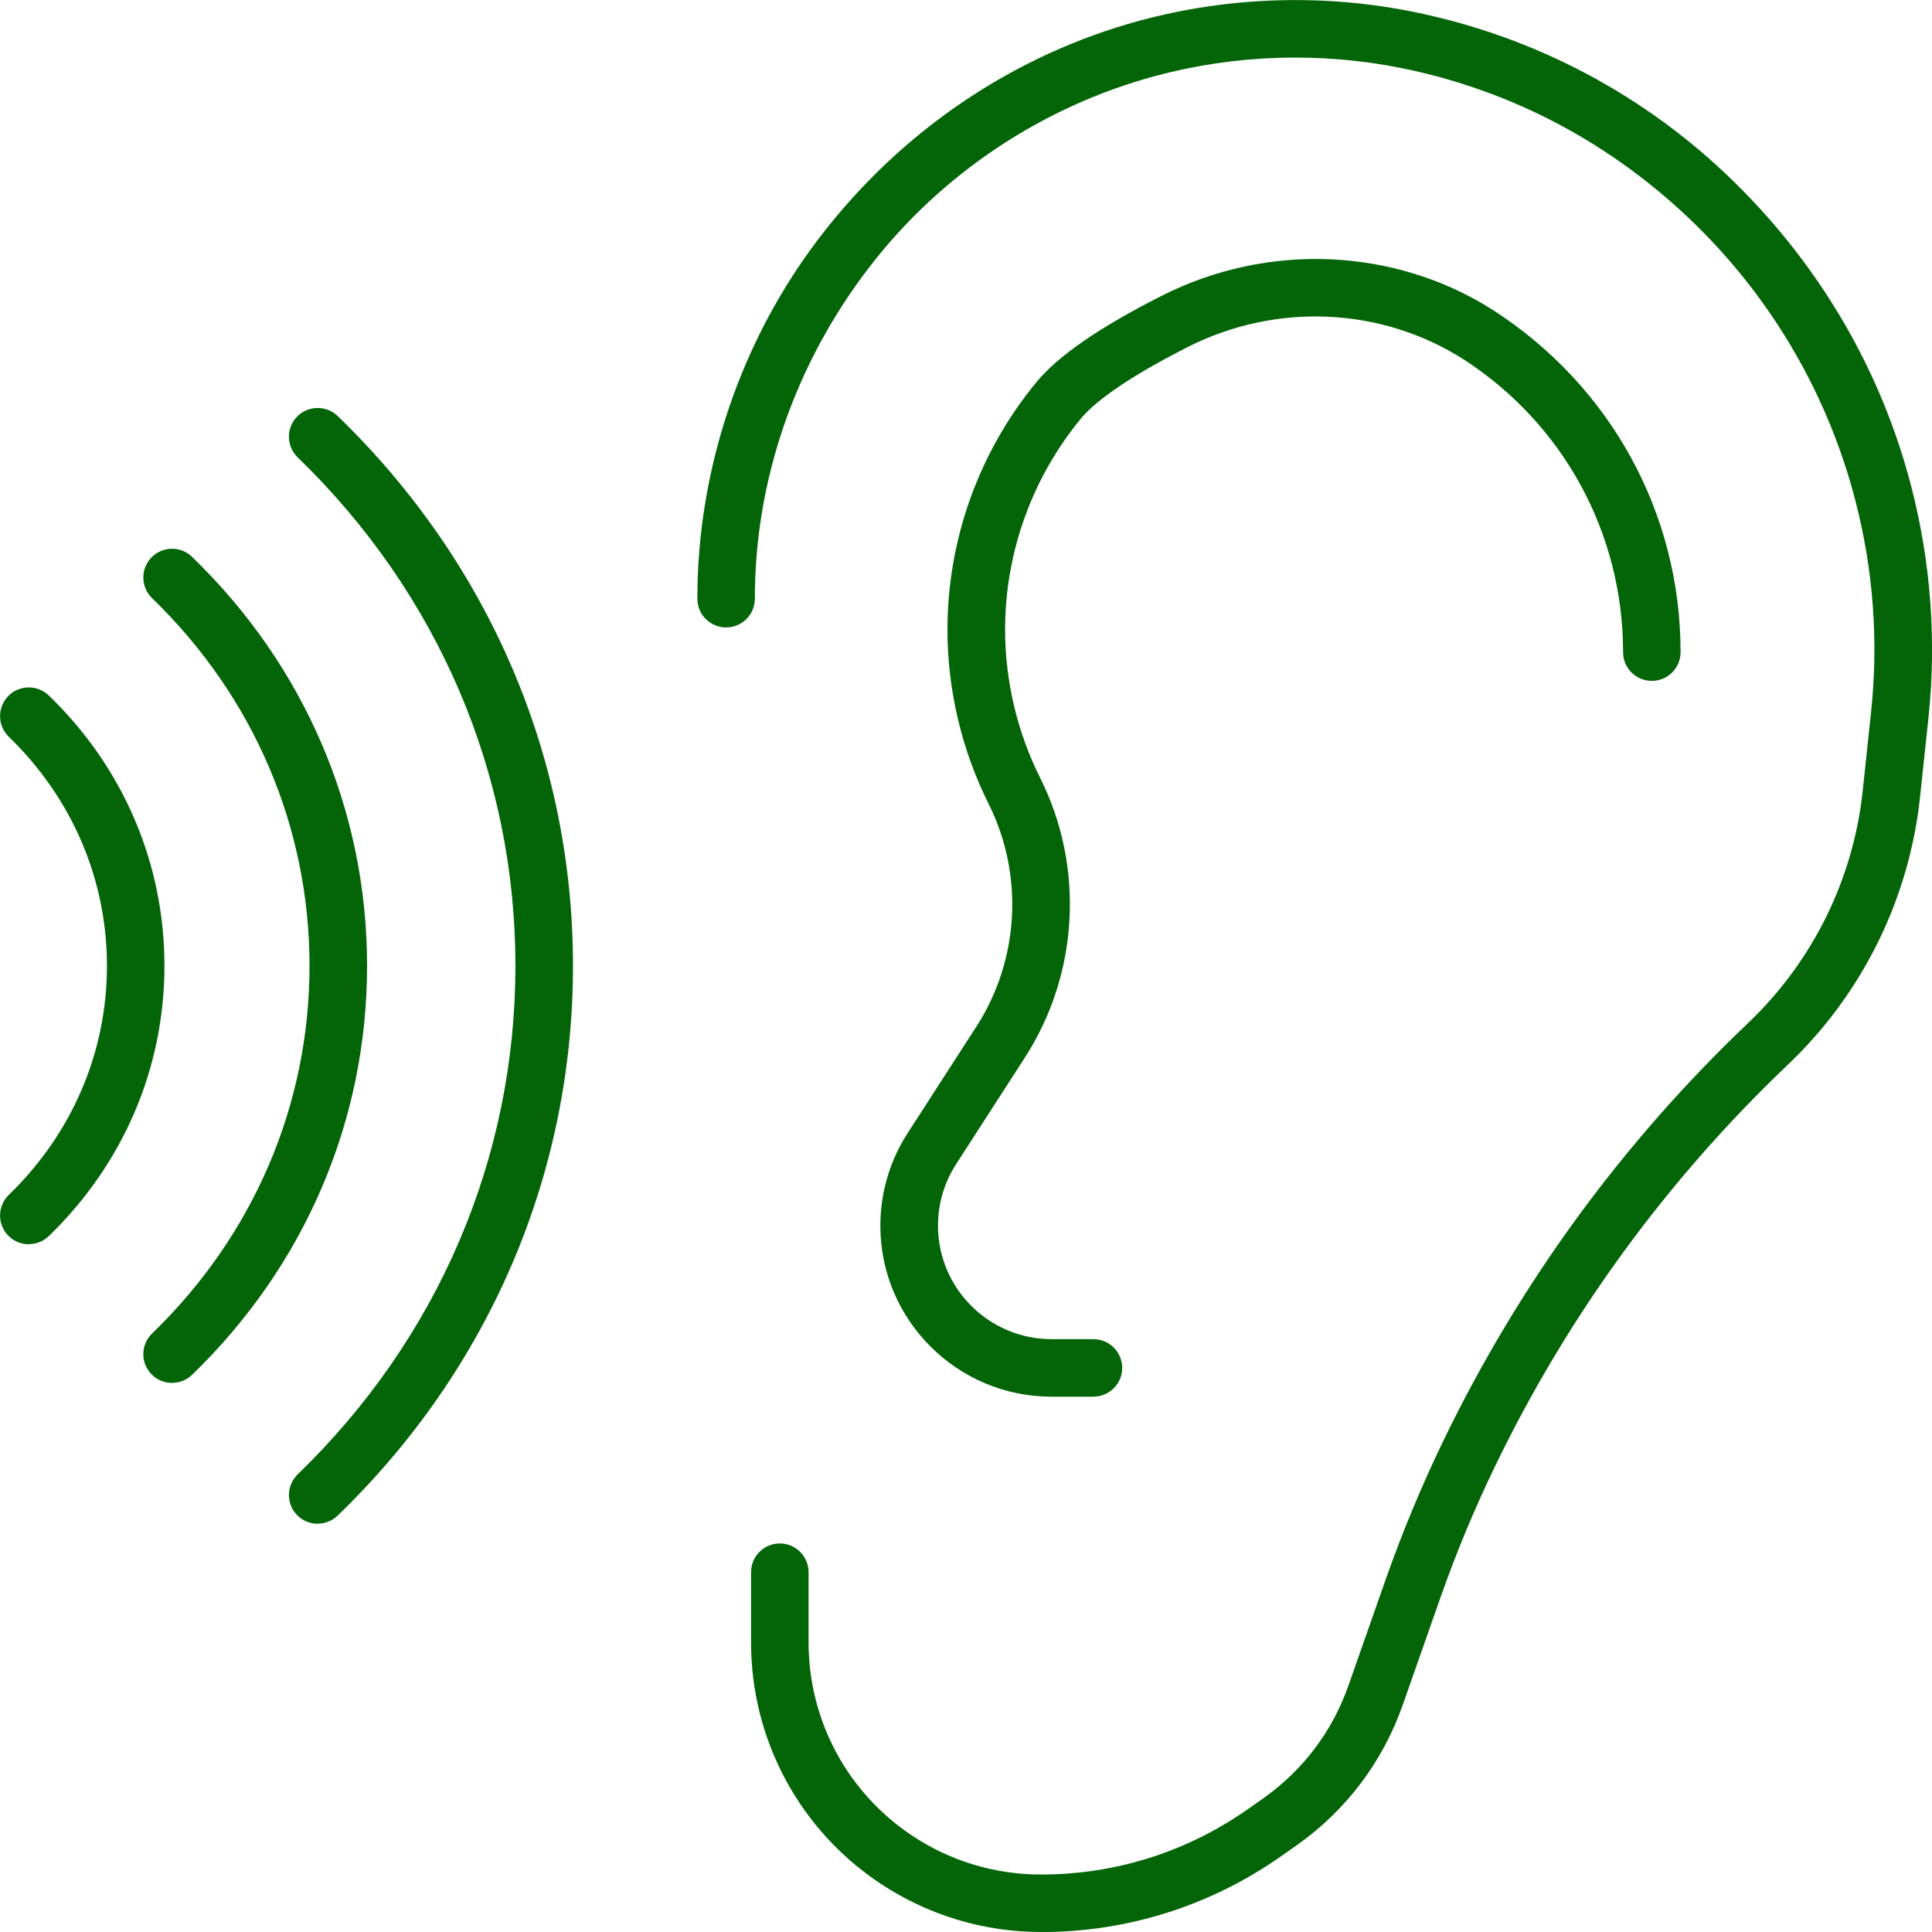 <svg width="109" height="109" viewBox="0 0 109 109" fill="none" xmlns="http://www.w3.org/2000/svg">
<g clip-path="url(#clip0_6576_7352)">
<path d="M1.625 70.201C1.203 70.201 0.776 70.034 0.46 69.706C-0.163 69.062 -0.146 68.034 0.499 67.411C4.067 63.956 6.034 59.371 6.034 54.491C6.034 49.611 4.067 45.026 0.499 41.571C-0.146 40.948 -0.163 39.92 0.46 39.276C1.083 38.632 2.112 38.619 2.756 39.238C6.965 43.307 9.278 48.724 9.278 54.487C9.278 60.249 6.96 65.667 2.756 69.736C2.441 70.039 2.035 70.192 1.625 70.192V70.201Z" fill="#046508"/>
<path d="M9.707 78.023C9.285 78.023 8.858 77.857 8.542 77.529C7.919 76.885 7.936 75.856 8.581 75.234C14.308 69.693 17.462 62.326 17.462 54.491C17.462 46.655 14.308 39.293 8.581 33.748C7.936 33.125 7.919 32.097 8.542 31.453C9.165 30.809 10.198 30.792 10.838 31.419C17.206 37.578 20.71 45.772 20.71 54.491C20.71 63.209 17.206 71.403 10.838 77.563C10.523 77.866 10.117 78.019 9.707 78.019V78.023Z" fill="#046508"/>
<path d="M17.922 85.97C17.5 85.97 17.073 85.803 16.757 85.475C16.134 84.831 16.151 83.803 16.796 83.18C24.717 75.515 29.079 65.329 29.079 54.495C29.079 43.66 24.717 33.475 16.796 25.805C16.151 25.183 16.134 24.154 16.757 23.51C17.38 22.866 18.413 22.854 19.053 23.472C27.611 31.756 32.327 42.769 32.327 54.491C32.327 66.212 27.615 77.226 19.053 85.505C18.738 85.808 18.332 85.961 17.922 85.961V85.97Z" fill="#046508"/>
<path d="M58.733 109C55.515 109 52.395 108.061 49.706 106.291C45.114 103.258 42.374 98.161 42.374 92.663V88.7C42.374 87.805 43.1 87.079 43.996 87.079C44.892 87.079 45.618 87.805 45.618 88.7V92.663C45.618 97.069 47.816 101.155 51.495 103.587C53.646 105.007 56.147 105.758 58.729 105.758C62.95 105.758 67.004 104.47 70.453 102.034L71.272 101.458C73.505 99.88 75.169 97.683 76.074 95.103L78.195 89.063C79.126 86.422 80.214 83.803 81.435 81.278C85.72 72.423 91.507 64.489 98.639 57.703C102.271 54.244 104.563 49.594 105.092 44.612L105.561 40.189C105.988 36.179 105.694 32.17 104.682 28.263C103.159 22.363 100.052 16.985 95.698 12.711C91.029 8.13 85.335 5.11 79.096 3.847C74.499 2.917 69.672 3.071 65.139 4.299C58.789 6.018 53.082 9.832 49.071 15.04C44.832 20.538 42.587 27.115 42.587 33.778C42.587 34.674 41.862 35.399 40.966 35.399C40.069 35.399 39.344 34.674 39.344 33.778C39.344 26.403 41.823 19.122 46.33 13.278C50.944 7.298 57.261 3.075 64.29 1.168C69.309 -0.192 74.653 -0.363 79.745 0.669C86.599 2.056 92.86 5.378 97.849 10.275C102.753 15.087 106.159 20.986 107.832 27.456C108.937 31.739 109.262 36.141 108.797 40.534L108.327 44.958C107.717 50.703 105.075 56.065 100.884 60.053C94.038 66.571 88.477 74.189 84.362 82.694C83.193 85.109 82.152 87.612 81.264 90.142L79.143 96.182C78.012 99.402 75.942 102.145 73.15 104.111L72.331 104.687C68.332 107.511 63.629 109.004 58.733 109.004V109Z" fill="#046508"/>
<path d="M61.687 78.799H59.326C54 78.799 49.668 74.474 49.668 69.155C49.668 67.299 50.197 65.491 51.204 63.934L55.093 57.907C57.513 54.153 57.773 49.342 55.775 45.349C54.256 42.317 53.454 38.917 53.454 35.526C53.454 30.446 55.233 25.485 58.473 21.561C59.698 20.076 62.007 18.481 65.528 16.694C71.511 13.657 78.673 13.96 84.217 17.483C90.884 21.774 94.815 28.97 94.815 36.793C94.815 37.689 94.089 38.414 93.193 38.414C92.297 38.414 91.571 37.689 91.571 36.793C91.571 30.079 88.199 23.898 82.549 20.26C77.901 17.308 71.972 17.061 67.004 19.582C63.18 21.522 61.618 22.849 60.982 23.617C58.225 26.961 56.706 31.188 56.706 35.517C56.706 38.41 57.389 41.301 58.686 43.891C61.196 48.903 60.867 54.942 57.828 59.656L53.94 65.683C53.27 66.719 52.92 67.918 52.92 69.151C52.92 72.683 55.797 75.553 59.331 75.553H61.691C62.587 75.553 63.313 76.278 63.313 77.174C63.313 78.07 62.587 78.795 61.691 78.795L61.687 78.799Z" fill="#046508"/>
</g>
<defs>
<clipPath id="clip0_6576_7352">
<rect width="109" height="109" fill="white"/>
</clipPath>
</defs>
</svg>
